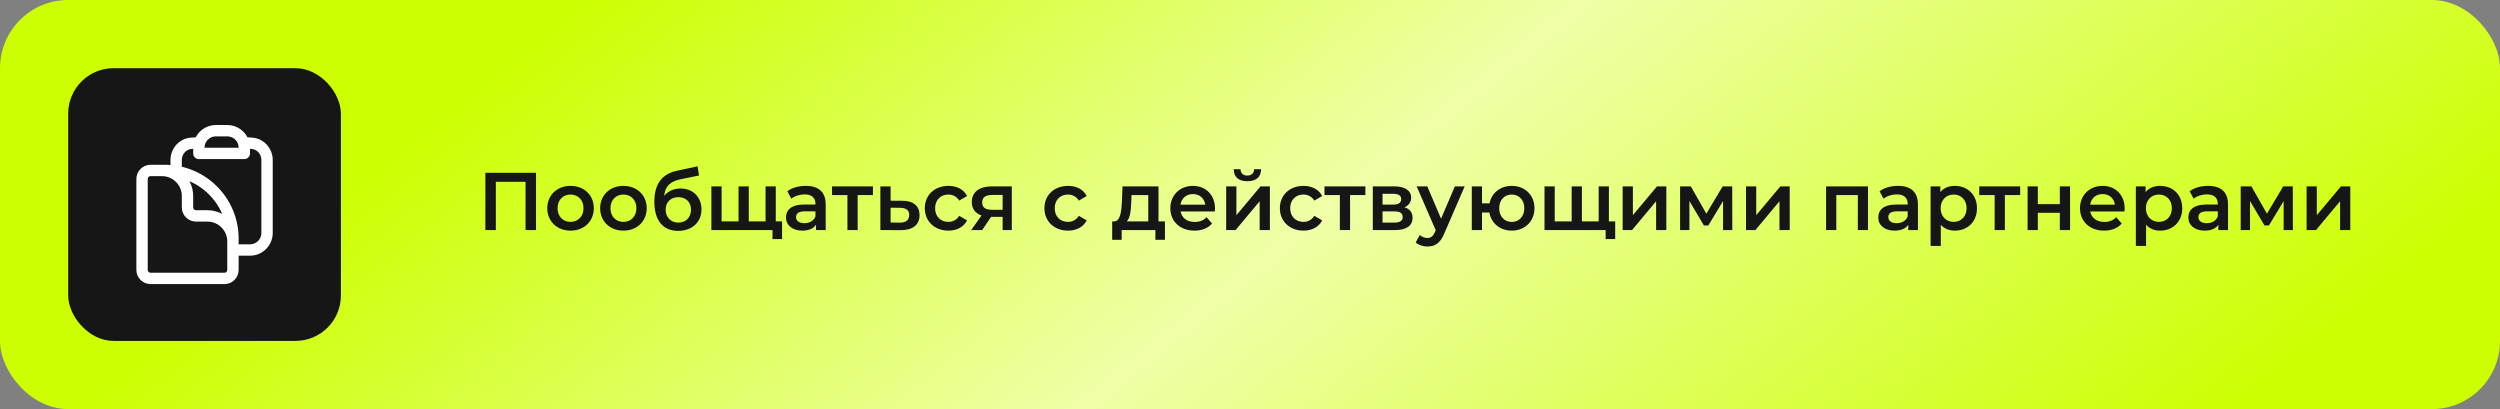 <?xml version="1.0" encoding="UTF-8"?> <svg xmlns="http://www.w3.org/2000/svg" width="550" height="90" viewBox="0 0 550 90" fill="none"><rect x="0" y="0" width="550" height="90" fill="#808080" stroke="none"/><rect width="550" height="90" rx="15" fill="url(#paint0_linear_14_62955)"></rect><path d="M106.782 38.013H117.924V50.613H115.62V39.993H109.086V50.613H106.782V38.013ZM125.509 50.739C122.557 50.739 120.397 48.687 120.397 45.807C120.397 42.927 122.557 40.893 125.509 40.893C128.497 40.893 130.639 42.927 130.639 45.807C130.639 48.687 128.497 50.739 125.509 50.739ZM125.509 48.813C127.147 48.813 128.371 47.643 128.371 45.807C128.371 43.971 127.147 42.801 125.509 42.801C123.889 42.801 122.665 43.971 122.665 45.807C122.665 47.643 123.889 48.813 125.509 48.813ZM137.146 50.739C134.194 50.739 132.034 48.687 132.034 45.807C132.034 42.927 134.194 40.893 137.146 40.893C140.134 40.893 142.276 42.927 142.276 45.807C142.276 48.687 140.134 50.739 137.146 50.739ZM137.146 48.813C138.784 48.813 140.008 47.643 140.008 45.807C140.008 43.971 138.784 42.801 137.146 42.801C135.526 42.801 134.302 43.971 134.302 45.807C134.302 47.643 135.526 48.813 137.146 48.813ZM149.7 41.469C152.454 41.469 154.326 43.359 154.326 46.077C154.326 48.903 152.22 50.793 149.196 50.793C145.902 50.793 143.958 48.561 143.958 44.367C143.958 40.515 145.578 38.265 148.998 37.545L153.462 36.591L153.786 38.607L149.736 39.435C147.414 39.921 146.316 41.001 146.118 43.089C146.964 42.063 148.224 41.469 149.7 41.469ZM149.25 48.975C150.906 48.975 152.022 47.787 152.022 46.131C152.022 44.457 150.906 43.377 149.25 43.377C147.576 43.377 146.442 44.457 146.442 46.131C146.442 47.805 147.594 48.975 149.25 48.975ZM170.67 48.705H172.056V52.593H169.95V50.613H156.504V41.001H158.754V48.705H162.48V41.001H164.73V48.705H168.42V41.001H170.67V48.705ZM177.278 40.893C180.05 40.893 181.652 42.207 181.652 44.979V50.613H179.528V49.443C178.988 50.271 177.944 50.739 176.504 50.739C174.308 50.739 172.922 49.533 172.922 47.859C172.922 46.257 174.002 44.997 176.918 44.997H179.402V44.853C179.402 43.539 178.61 42.765 177.008 42.765C175.928 42.765 174.812 43.125 174.092 43.719L173.21 42.081C174.236 41.289 175.73 40.893 177.278 40.893ZM176.972 49.101C178.07 49.101 179.024 48.597 179.402 47.607V46.491H177.08C175.55 46.491 175.136 47.067 175.136 47.769C175.136 48.579 175.82 49.101 176.972 49.101ZM192.05 41.001V42.909H188.684V50.613H186.434V42.909H183.05V41.001H192.05ZM198.506 44.169C200.972 44.169 202.304 45.339 202.304 47.337C202.304 49.443 200.81 50.649 198.182 50.631L193.682 50.613V41.001H195.932V44.151L198.506 44.169ZM197.984 48.975C199.298 48.993 200.018 48.417 200.018 47.301C200.018 46.203 199.316 45.735 197.984 45.717L195.932 45.699V48.957L197.984 48.975ZM208.656 50.739C205.614 50.739 203.454 48.687 203.454 45.807C203.454 42.927 205.614 40.893 208.656 40.893C210.528 40.893 212.022 41.667 212.76 43.125L211.032 44.133C210.456 43.215 209.592 42.801 208.638 42.801C206.982 42.801 205.722 43.953 205.722 45.807C205.722 47.679 206.982 48.813 208.638 48.813C209.592 48.813 210.456 48.399 211.032 47.481L212.76 48.489C212.022 49.929 210.528 50.739 208.656 50.739ZM218.185 41.001H222.595V50.613H220.579V47.715H218.041L216.079 50.613H213.667L215.935 47.409C214.567 46.941 213.793 45.933 213.793 44.457C213.793 42.207 215.503 41.001 218.185 41.001ZM218.257 42.891C216.871 42.891 216.079 43.377 216.079 44.529C216.079 45.645 216.799 46.149 218.185 46.149H220.579V42.891H218.257ZM234.97 50.739C231.928 50.739 229.768 48.687 229.768 45.807C229.768 42.927 231.928 40.893 234.97 40.893C236.842 40.893 238.336 41.667 239.074 43.125L237.346 44.133C236.77 43.215 235.906 42.801 234.952 42.801C233.296 42.801 232.036 43.953 232.036 45.807C232.036 47.679 233.296 48.813 234.952 48.813C235.906 48.813 236.77 48.399 237.346 47.481L239.074 48.489C238.336 49.929 236.842 50.739 234.97 50.739ZM254.868 48.705H256.29V52.755H254.184V50.613H246.768V52.755H244.68V48.705H245.13C246.48 48.651 246.714 46.545 246.822 44.295L246.948 41.001H254.868V48.705ZM248.874 44.457C248.802 46.257 248.658 47.967 247.884 48.705H252.618V42.909H248.928L248.874 44.457ZM267.299 45.861C267.299 46.041 267.281 46.311 267.263 46.527H259.721C259.991 47.931 261.161 48.831 262.835 48.831C263.915 48.831 264.761 48.489 265.445 47.787L266.651 49.173C265.787 50.199 264.437 50.739 262.781 50.739C259.559 50.739 257.471 48.669 257.471 45.807C257.471 42.945 259.577 40.893 262.439 40.893C265.247 40.893 267.299 42.855 267.299 45.861ZM262.439 42.693C260.981 42.693 259.919 43.629 259.703 45.033H265.157C264.977 43.647 263.915 42.693 262.439 42.693ZM274.422 39.867C272.496 39.867 271.434 38.967 271.416 37.221H272.91C272.928 38.085 273.468 38.625 274.404 38.625C275.322 38.625 275.898 38.085 275.916 37.221H277.446C277.41 38.967 276.348 39.867 274.422 39.867ZM269.76 50.613V41.001H272.01V47.337L277.32 41.001H279.372V50.613H277.122V44.277L271.83 50.613H269.76ZM286.773 50.739C283.731 50.739 281.571 48.687 281.571 45.807C281.571 42.927 283.731 40.893 286.773 40.893C288.645 40.893 290.139 41.667 290.877 43.125L289.149 44.133C288.573 43.215 287.709 42.801 286.755 42.801C285.099 42.801 283.839 43.953 283.839 45.807C283.839 47.679 285.099 48.813 286.755 48.813C287.709 48.813 288.573 48.399 289.149 47.481L290.877 48.489C290.139 49.929 288.645 50.739 286.773 50.739ZM300.384 41.001V42.909H297.018V50.613H294.768V42.909H291.384V41.001H300.384ZM308.982 45.609C310.17 45.969 310.764 46.743 310.764 47.913C310.764 49.605 309.504 50.613 306.912 50.613H302.016V41.001H306.714C309.054 41.001 310.458 41.901 310.458 43.485C310.458 44.475 309.9 45.213 308.982 45.609ZM304.158 42.639V45.015H306.516C307.668 45.015 308.262 44.601 308.262 43.809C308.262 43.017 307.668 42.639 306.516 42.639H304.158ZM306.732 48.975C307.938 48.975 308.586 48.597 308.586 47.769C308.586 46.923 308.028 46.509 306.804 46.509H304.158V48.975H306.732ZM320.072 41.001H322.232L317.732 51.387C316.85 53.565 315.626 54.231 314.024 54.231C313.07 54.231 312.062 53.907 311.45 53.349L312.35 51.693C312.782 52.107 313.394 52.359 314.006 52.359C314.798 52.359 315.266 51.981 315.698 51.027L315.86 50.649L311.666 41.001H314.006L317.03 48.111L320.072 41.001ZM332.579 40.893C335.477 40.893 337.583 42.909 337.583 45.807C337.583 48.687 335.477 50.739 332.579 50.739C330.023 50.739 328.079 49.137 327.665 46.761H326.045V50.613H323.795V41.001H326.045V44.727H327.701C328.151 42.423 330.077 40.893 332.579 40.893ZM332.579 48.831C334.145 48.831 335.351 47.661 335.351 45.807C335.351 43.953 334.145 42.801 332.579 42.801C331.013 42.801 329.825 43.953 329.825 45.807C329.825 47.661 331.013 48.831 332.579 48.831ZM353.957 48.705H355.343V52.593H353.237V50.613H339.791V41.001H342.041V48.705H345.767V41.001H348.017V48.705H351.707V41.001H353.957V48.705ZM356.983 50.613V41.001H359.233V47.337L364.543 41.001H366.595V50.613H364.345V44.277L359.053 50.613H356.983ZM381.105 50.613H379.071V44.241L375.831 49.605H374.859L371.673 44.223V50.613H369.621V41.001H371.979L375.399 47.013L378.981 41.001H381.087L381.105 50.613ZM384.123 50.613V41.001H386.373V47.337L391.683 41.001H393.735V50.613H391.485V44.277L386.193 50.613H384.123ZM401.737 41.001H410.953V50.613H408.721V42.909H403.987V50.613H401.737V41.001ZM417.571 40.893C420.343 40.893 421.945 42.207 421.945 44.979V50.613H419.821V49.443C419.281 50.271 418.237 50.739 416.797 50.739C414.601 50.739 413.215 49.533 413.215 47.859C413.215 46.257 414.295 44.997 417.211 44.997H419.695V44.853C419.695 43.539 418.903 42.765 417.301 42.765C416.221 42.765 415.105 43.125 414.385 43.719L413.503 42.081C414.529 41.289 416.023 40.893 417.571 40.893ZM417.265 49.101C418.363 49.101 419.317 48.597 419.695 47.607V46.491H417.373C415.843 46.491 415.429 47.067 415.429 47.769C415.429 48.579 416.113 49.101 417.265 49.101ZM430.057 40.893C432.865 40.893 434.935 42.837 434.935 45.807C434.935 48.795 432.865 50.739 430.057 50.739C428.833 50.739 427.753 50.325 426.979 49.443V54.105H424.729V41.001H426.871V42.261C427.627 41.343 428.743 40.893 430.057 40.893ZM429.805 48.813C431.425 48.813 432.649 47.643 432.649 45.807C432.649 43.971 431.425 42.801 429.805 42.801C428.185 42.801 426.943 43.971 426.943 45.807C426.943 47.643 428.185 48.813 429.805 48.813ZM444.437 41.001V42.909H441.071V50.613H438.821V42.909H435.437V41.001H444.437ZM446.069 50.613V41.001H448.319V44.907H453.161V41.001H455.411V50.613H453.161V46.815H448.319V50.613H446.069ZM467.426 45.861C467.426 46.041 467.408 46.311 467.39 46.527H459.848C460.118 47.931 461.288 48.831 462.962 48.831C464.042 48.831 464.888 48.489 465.572 47.787L466.778 49.173C465.914 50.199 464.564 50.739 462.908 50.739C459.686 50.739 457.598 48.669 457.598 45.807C457.598 42.945 459.704 40.893 462.566 40.893C465.374 40.893 467.426 42.855 467.426 45.861ZM462.566 42.693C461.108 42.693 460.046 43.629 459.83 45.033H465.284C465.104 43.647 464.042 42.693 462.566 42.693ZM475.215 40.893C478.023 40.893 480.093 42.837 480.093 45.807C480.093 48.795 478.023 50.739 475.215 50.739C473.991 50.739 472.911 50.325 472.137 49.443V54.105H469.887V41.001H472.029V42.261C472.785 41.343 473.901 40.893 475.215 40.893ZM474.963 48.813C476.583 48.813 477.807 47.643 477.807 45.807C477.807 43.971 476.583 42.801 474.963 42.801C473.343 42.801 472.101 43.971 472.101 45.807C472.101 47.643 473.343 48.813 474.963 48.813ZM485.791 40.893C488.563 40.893 490.165 42.207 490.165 44.979V50.613H488.041V49.443C487.501 50.271 486.457 50.739 485.017 50.739C482.821 50.739 481.435 49.533 481.435 47.859C481.435 46.257 482.515 44.997 485.431 44.997H487.915V44.853C487.915 43.539 487.123 42.765 485.521 42.765C484.441 42.765 483.325 43.125 482.605 43.719L481.723 42.081C482.749 41.289 484.243 40.893 485.791 40.893ZM485.485 49.101C486.583 49.101 487.537 48.597 487.915 47.607V46.491H485.593C484.063 46.491 483.649 47.067 483.649 47.769C483.649 48.579 484.333 49.101 485.485 49.101ZM504.434 50.613H502.4V44.241L499.16 49.605H498.188L495.002 44.223V50.613H492.95V41.001H495.308L498.728 47.013L502.31 41.001H504.416L504.434 50.613ZM507.451 50.613V41.001H509.701V47.337L515.011 41.001H517.063V50.613H514.813V44.277L509.521 50.613H507.451Z" fill="#161616"></path><rect x="15" y="15" width="60" height="60" rx="10" fill="#161616"></rect><path d="M38.75 37.5V35.18C38.75 33.289 40.158 31.684 42.044 31.527C42.666 31.476 43.29 31.431 43.916 31.394M51.25 55H55C57.071 55 58.75 53.321 58.75 51.25V35.18C58.75 33.289 57.342 31.684 55.456 31.527C54.834 31.476 54.21 31.431 53.584 31.394M51.25 56.25V53.125C51.25 50.018 48.732 47.5 45.625 47.5H43.125C42.09 47.5 41.25 46.66 41.25 45.625V43.125C41.25 40.018 38.732 37.5 35.625 37.5H33.75M53.584 31.394C53.112 29.863 51.686 28.75 50 28.75H47.5C45.814 28.75 44.388 29.863 43.916 31.394M53.584 31.394C53.692 31.743 53.75 32.115 53.75 32.5V33.75H43.75V32.5C43.75 32.115 43.808 31.743 43.916 31.394M36.25 37.5H33.125C32.09 37.5 31.25 38.34 31.25 39.375V59.375C31.25 60.41 32.09 61.25 33.125 61.25H49.375C50.41 61.25 51.25 60.41 51.25 59.375V52.5C51.25 44.216 44.534 37.5 36.25 37.5Z" stroke="white" stroke-width="2.5" stroke-linecap="round" stroke-linejoin="round"></path><defs><linearGradient id="paint0_linear_14_62955" x1="230.027" y1="-84.375" x2="420.193" y2="150.426" gradientUnits="userSpaceOnUse"><stop stop-color="#CCFF00"></stop><stop offset="0.464" stop-color="#EEFFA8"></stop><stop offset="1" stop-color="#CCFF00"></stop></linearGradient></defs></svg> 